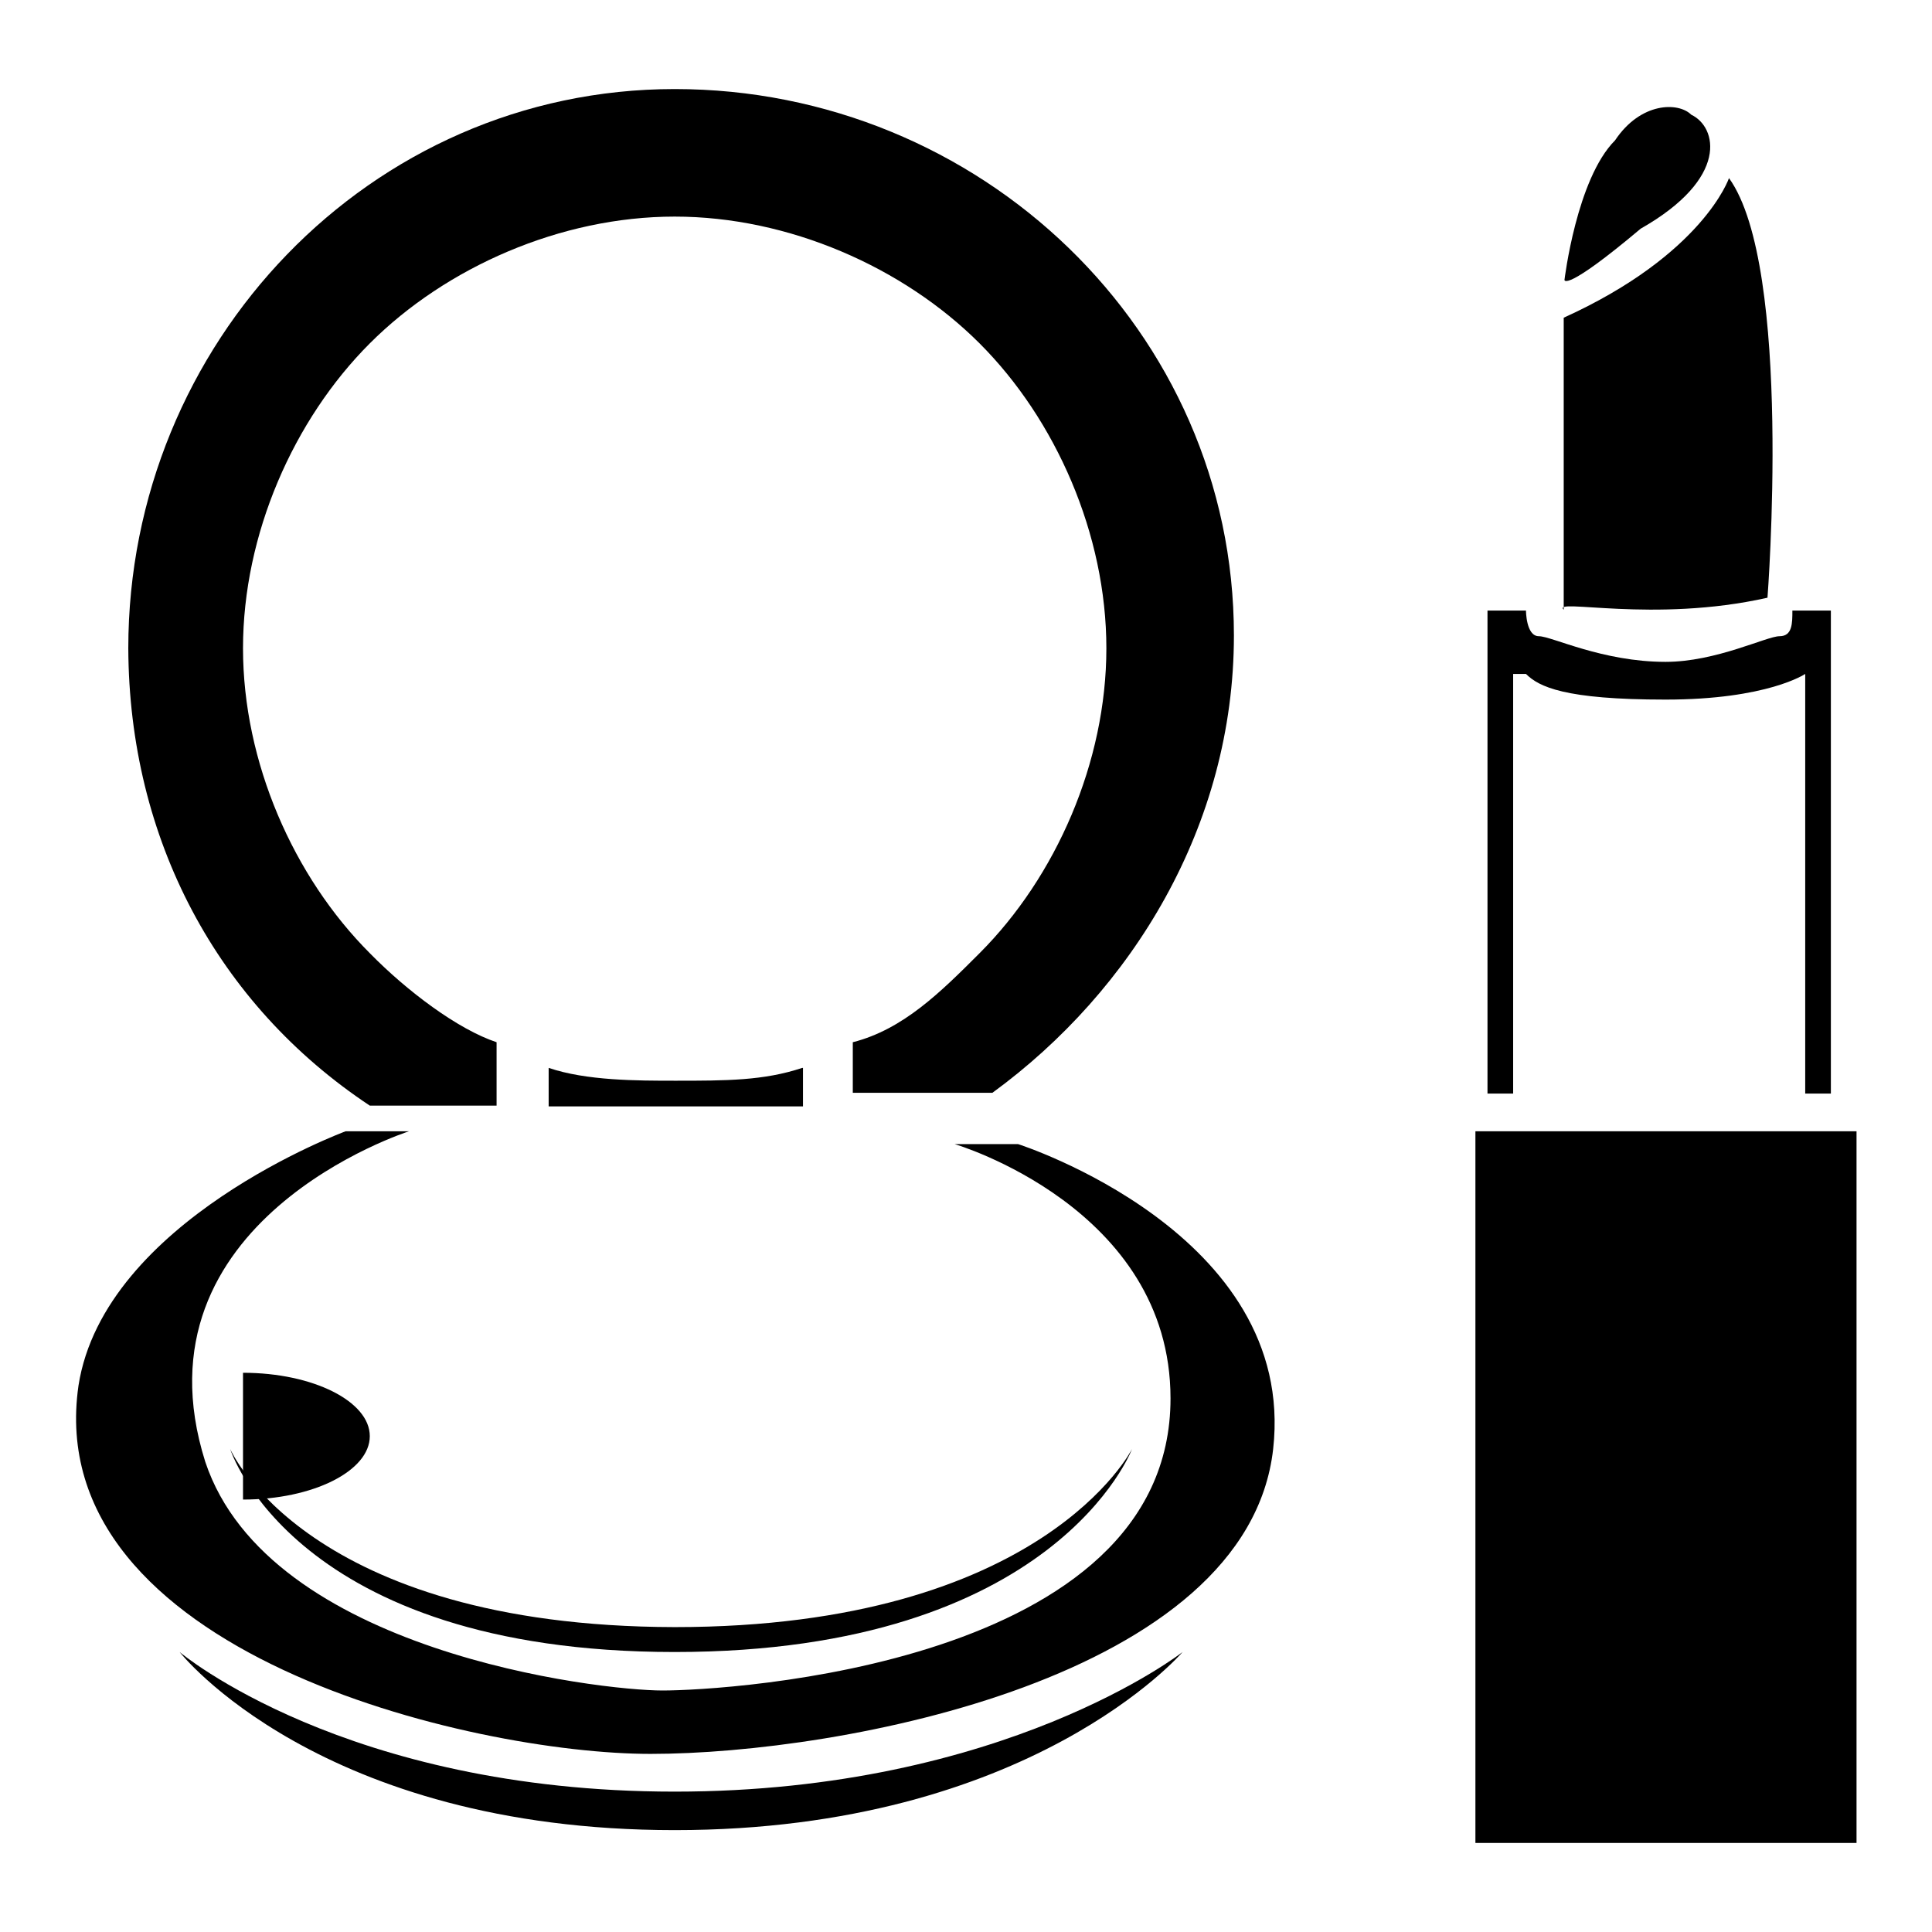 <?xml version="1.0" encoding="utf-8"?>
<!-- Svg Vector Icons : http://www.onlinewebfonts.com/icon -->
<!DOCTYPE svg PUBLIC "-//W3C//DTD SVG 1.1//EN" "http://www.w3.org/Graphics/SVG/1.1/DTD/svg11.dtd">
<svg version="1.1" xmlns="http://www.w3.org/2000/svg" xmlns:xlink="http://www.w3.org/1999/xlink" x="0px" y="0px" viewBox="0 0 256 256" enable-background="new 0 0 256 256" xml:space="preserve">
<g><g><path fill="#000000" d="M202.2,89.3c1.7,1.7,5.1,3.4,18.5,3.4c13.5,0,18.5-3.4,18.5-3.4v55.6h3.4v-64h-5.1c0,1.7,0,3.4-1.7,3.4c-1.7,0-8.4,3.4-15.1,3.4c-8.4,0-15.1-3.4-16.8-3.4c-1.7,0-1.7-3.4-1.7-3.4h-5.1v64h3.4V89.3H202.2z"/><path fill="#000000" d="M134.9,151.6h-8.4c0,0,28.6,8.4,28.6,33.7c0,35.4-58.9,38.7-67.3,38.7c-8.4,0-52.2-5.1-60.6-30.3c-10.1-32,27-43.8,27-43.8h-8.4c0,0-32,11.8-35.4,33.7c-5.1,35.4,52.2,48.8,75.8,48.8c25.3,0,79.1-10.1,82.5-40.4C171.9,163.4,134.9,151.6,134.9,151.6z"/><path fill="#000000" d="M30.5,192c0,0,8.4,26.9,58.9,26.9c50.5,0,60.6-26.9,60.6-26.9s-11.8,23.6-60.6,23.6C40.6,215.5,30.5,192,30.5,192z"/><path fill="#000000" d="M217.4,30.3c11.8-6.7,10.1-13.5,6.7-15.1c-1.7-1.7-6.7-1.7-10.1,3.4c-5.1,5.1-6.7,18.5-6.7,18.5S207.3,38.8,217.4,30.3z"/><path fill="#000000" d="M234.2,79.2c0,0,3.4-43.8-5.1-55.6c0,0-3.4,10.1-21.9,18.5v38.7C205.6,79.2,219.1,82.6,234.2,79.2z"/><path fill="#000000" d="M195.5,149.9H246v94.3h-50.5V149.9z"/><path fill="#000000" d="M106.3,141.5c-5.1,1.7-10.1,1.7-16.8,1.7c-5.1,0-11.8,0-16.8-1.7v5.1h33.7V141.5z"/><path fill="#000000" d="M49,146.5h16.8v-8.4c-5.1-1.7-11.8-6.7-16.8-11.8c-10.1-10.1-16.8-25.3-16.8-40.4c0-15.1,6.7-30.3,16.8-40.4c10.1-10.1,25.3-16.8,40.4-16.8c15.1,0,30.3,6.7,40.4,16.8c10.1,10.1,16.8,25.3,16.8,40.4c0,15.1-6.7,30.3-16.8,40.4c-5.1,5.1-10.1,10.1-16.8,11.8v6.7h18.5c18.5-13.5,32-35.4,32-60.6c0-40.4-33.7-72.4-74.1-72.4c-40.4,0-72.4,33.7-72.4,74.1C17.1,111.2,28.8,133.1,49,146.5z"/><path fill="#000000" d="M23.8,218.9c0,0,18.5,23.6,65.6,23.6c47.1,0,67.3-23.6,67.3-23.6s-23.6,18.5-67.3,18.5S23.8,218.9,23.8,218.9z"/><path fill="#000000" d="M32.2,181.9c9.3,0,16.8,3.8,16.8,8.4c0,4.6-7.5,8.4-16.8,8.4V181.9z"/></g></g>
</svg>
